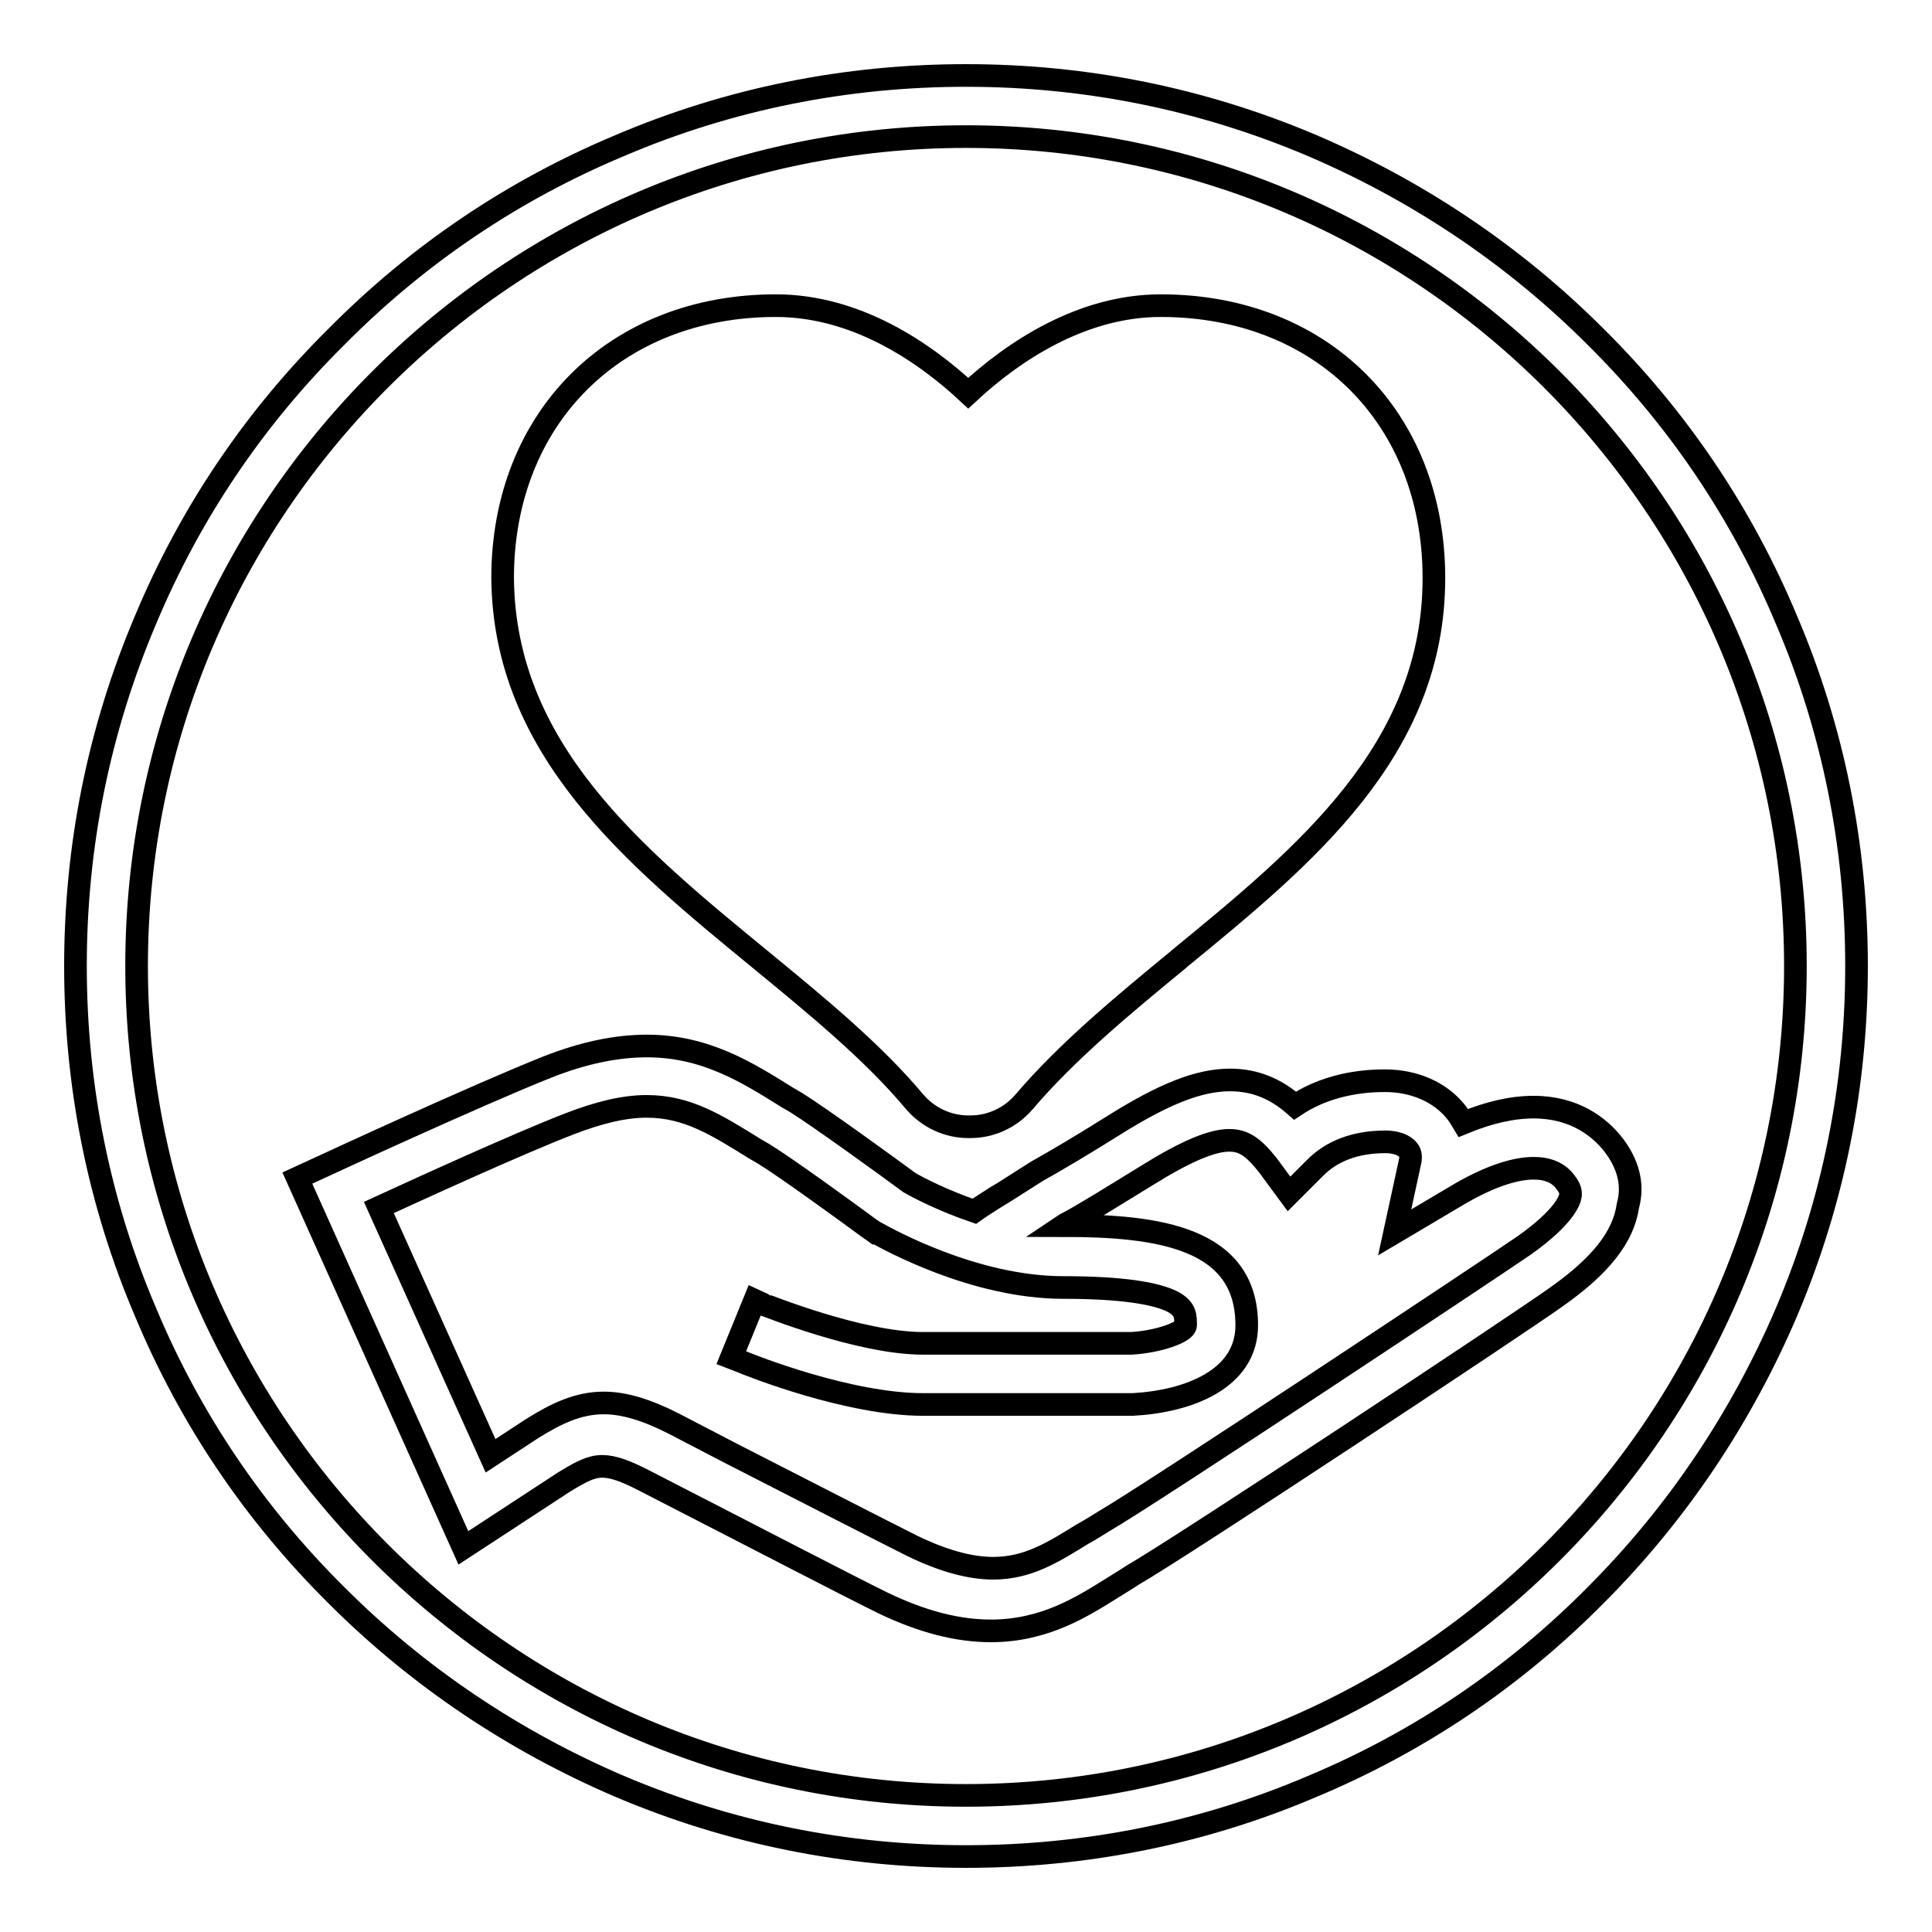 <?xml version="1.0" encoding="utf-8"?>
<!-- Svg Vector Icons : http://www.onlinewebfonts.com/icon -->
<!DOCTYPE svg PUBLIC "-//W3C//DTD SVG 1.1//EN" "http://www.w3.org/Graphics/SVG/1.1/DTD/svg11.dtd">
<svg version="1.1" xmlns="http://www.w3.org/2000/svg" xmlns:xlink="http://www.w3.org/1999/xlink" x="0px" y="0px" viewBox="0 0 256 256" enable-background="new 0 0 256 256" xml:space="preserve">
<g><g><path stroke-width="3" fill-opacity="0" stroke="#000000"  d="M236.7,82.1c-5.9-14.1-14.4-26.7-25.3-37.5c-10.8-10.8-23.5-19.3-37.5-25.3c-14.6-6.2-30-9.3-45.9-9.3s-31.4,3.1-45.9,9.3C68,25.2,55.4,33.7,44.6,44.6C33.7,55.4,25.2,68,19.3,82.1c-6.2,14.6-9.3,30-9.3,45.9s3.1,31.4,9.3,45.9c5.9,14.1,14.4,26.7,25.3,37.5c10.8,10.8,23.5,19.3,37.5,25.3c14.6,6.2,30,9.3,45.9,9.3s31.4-3.1,45.9-9.3c14.1-5.9,26.7-14.4,37.5-25.3c10.8-10.8,19.3-23.5,25.3-37.5c6.2-14.6,9.3-30,9.3-45.9S242.9,96.6,236.7,82.1z M128,237.9c-60.6,0-109.9-49.3-109.9-109.9C18.1,67.4,67.4,18.1,128,18.1c60.6,0,109.9,49.3,109.9,109.9C237.9,188.6,188.6,237.9,128,237.9z"/><path stroke-width="3" fill-opacity="0" stroke="#000000"  d="M213.8,151.7c-1.8-2.3-5.1-5-10.6-5c-2.8,0-5.9,0.7-9.3,2.1c-0.3-0.5-0.6-1-1-1.5c-2.1-2.6-5.5-4.1-9.4-4.1c-4.5,0-8.6,1.1-11.9,3.3c-2.6-2.3-5.4-3.4-8.6-3.4c-4.1,0-8.7,1.8-15.4,6c-4.3,2.7-7.7,4.7-10.2,6.1c-0.3,0.2-1.6,1-4.4,2.8l-1,0.6c-1.1,0.7-2.2,1.4-2.9,1.9c-4.1-1.4-7.4-3.1-8.6-3.8l0,0l0,0c-2.7-2-11.8-8.6-15-10.6l-1.2-0.7c-5.3-3.3-10.8-6.8-18.6-6.8c-4,0-8.4,0.9-13.2,2.8c-9.3,3.7-29.2,12.9-29.4,13l-3.7,1.7l22,49l13.3-8.7c2.3-1.4,3.6-2.1,5.1-2.1c1.4,0,3.1,0.6,5.6,1.9l7,3.6c7.8,4,20.7,10.7,24.6,12.6c5.2,2.5,9.9,3.7,14.3,3.7c7.1,0,12.1-3.2,16.1-5.7c0.8-0.5,1.8-1.1,2.7-1.7c6.3-3.6,51.5-33.5,56.2-36.9c5.8-4.1,8.8-7.9,9.4-12C216.5,156.9,215.7,154.2,213.8,151.7z M65,192.9l-14.8-32.9c4.8-2.2,18.3-8.4,25.3-11.1c3.9-1.5,7.2-2.3,10.2-2.3c5.4,0,9.3,2.5,14.3,5.6l1.2,0.7c2.8,1.7,11.2,7.8,13.9,9.8c0.6,0.4,1,0.7,1,0.7l0.1,0c1.3,0.7,12.8,7.2,24.7,7.2c7.4,0,12.4,0.7,14.7,2c1.5,0.9,1.5,1.8,1.5,3c0,0.9-3.6,2.2-7.2,2.4h-27.6c-8.4,0-20.9-5.1-21-5.1l-1.3-0.6l-3.1,7.6l1.3,0.5c1.4,0.6,14.3,5.7,24.1,5.7H150h0.1c7.3-0.4,15.1-3.3,15.1-10.5c0-11.6-11.7-13.2-24.3-13.2c0.3-0.2,0.4-0.3,0.5-0.3c2.6-1.4,6.1-3.6,10.5-6.3c5.3-3.3,8.7-4.7,11-4.7c1.9,0,3.2,0.9,5.1,3.3l2.8,3.8l3.3-3.3c2.3-2.4,5.5-3.6,9.5-3.6c1.3,0,2.5,0.4,3,1.1c0.1,0.1,0.5,0.6,0.2,1.7l-2,9.2l8.1-4.8c4-2.4,7.6-3.7,10.3-3.7c1.9,0,3.3,0.6,4.2,1.8c0.8,1,0.7,1.5,0.7,1.8c-0.1,0.7-0.9,2.9-6.1,6.6c-4.8,3.3-49.4,32.9-55.6,36.5c-1,0.6-1.9,1.2-3,1.8c-3.9,2.4-7.2,4.5-11.8,4.5c-3.1,0-6.7-1-10.8-3c-3.6-1.8-15.3-7.8-23.9-12.2l-7.5-3.9c-3.7-1.9-6.7-2.8-9.4-2.8c-3.4,0-6.3,1.4-9.5,3.4L65,192.9z"/><path stroke-width="3" fill-opacity="0" stroke="#000000"  d="M100.7,127.1L100.7,127.1c7.3,6,14.9,12.2,20.5,18.9c1.8,2.1,4.4,3.3,7.1,3.3h0.3c2.7,0,5.3-1.2,7.1-3.3c5.7-6.7,13.2-12.9,20.5-18.9l0.1-0.1c16.6-13.6,33.7-27.6,33.7-50.4c0-21.3-14.9-36.1-36.2-36.1c-10.5,0-19.6,6.1-25.5,11.6c-5.9-5.5-14.9-11.6-25.5-11.6c-21.3,0-36.2,14.9-36.2,36.1C66.8,99.3,84,113.4,100.7,127.1z"/></g></g>
</svg>